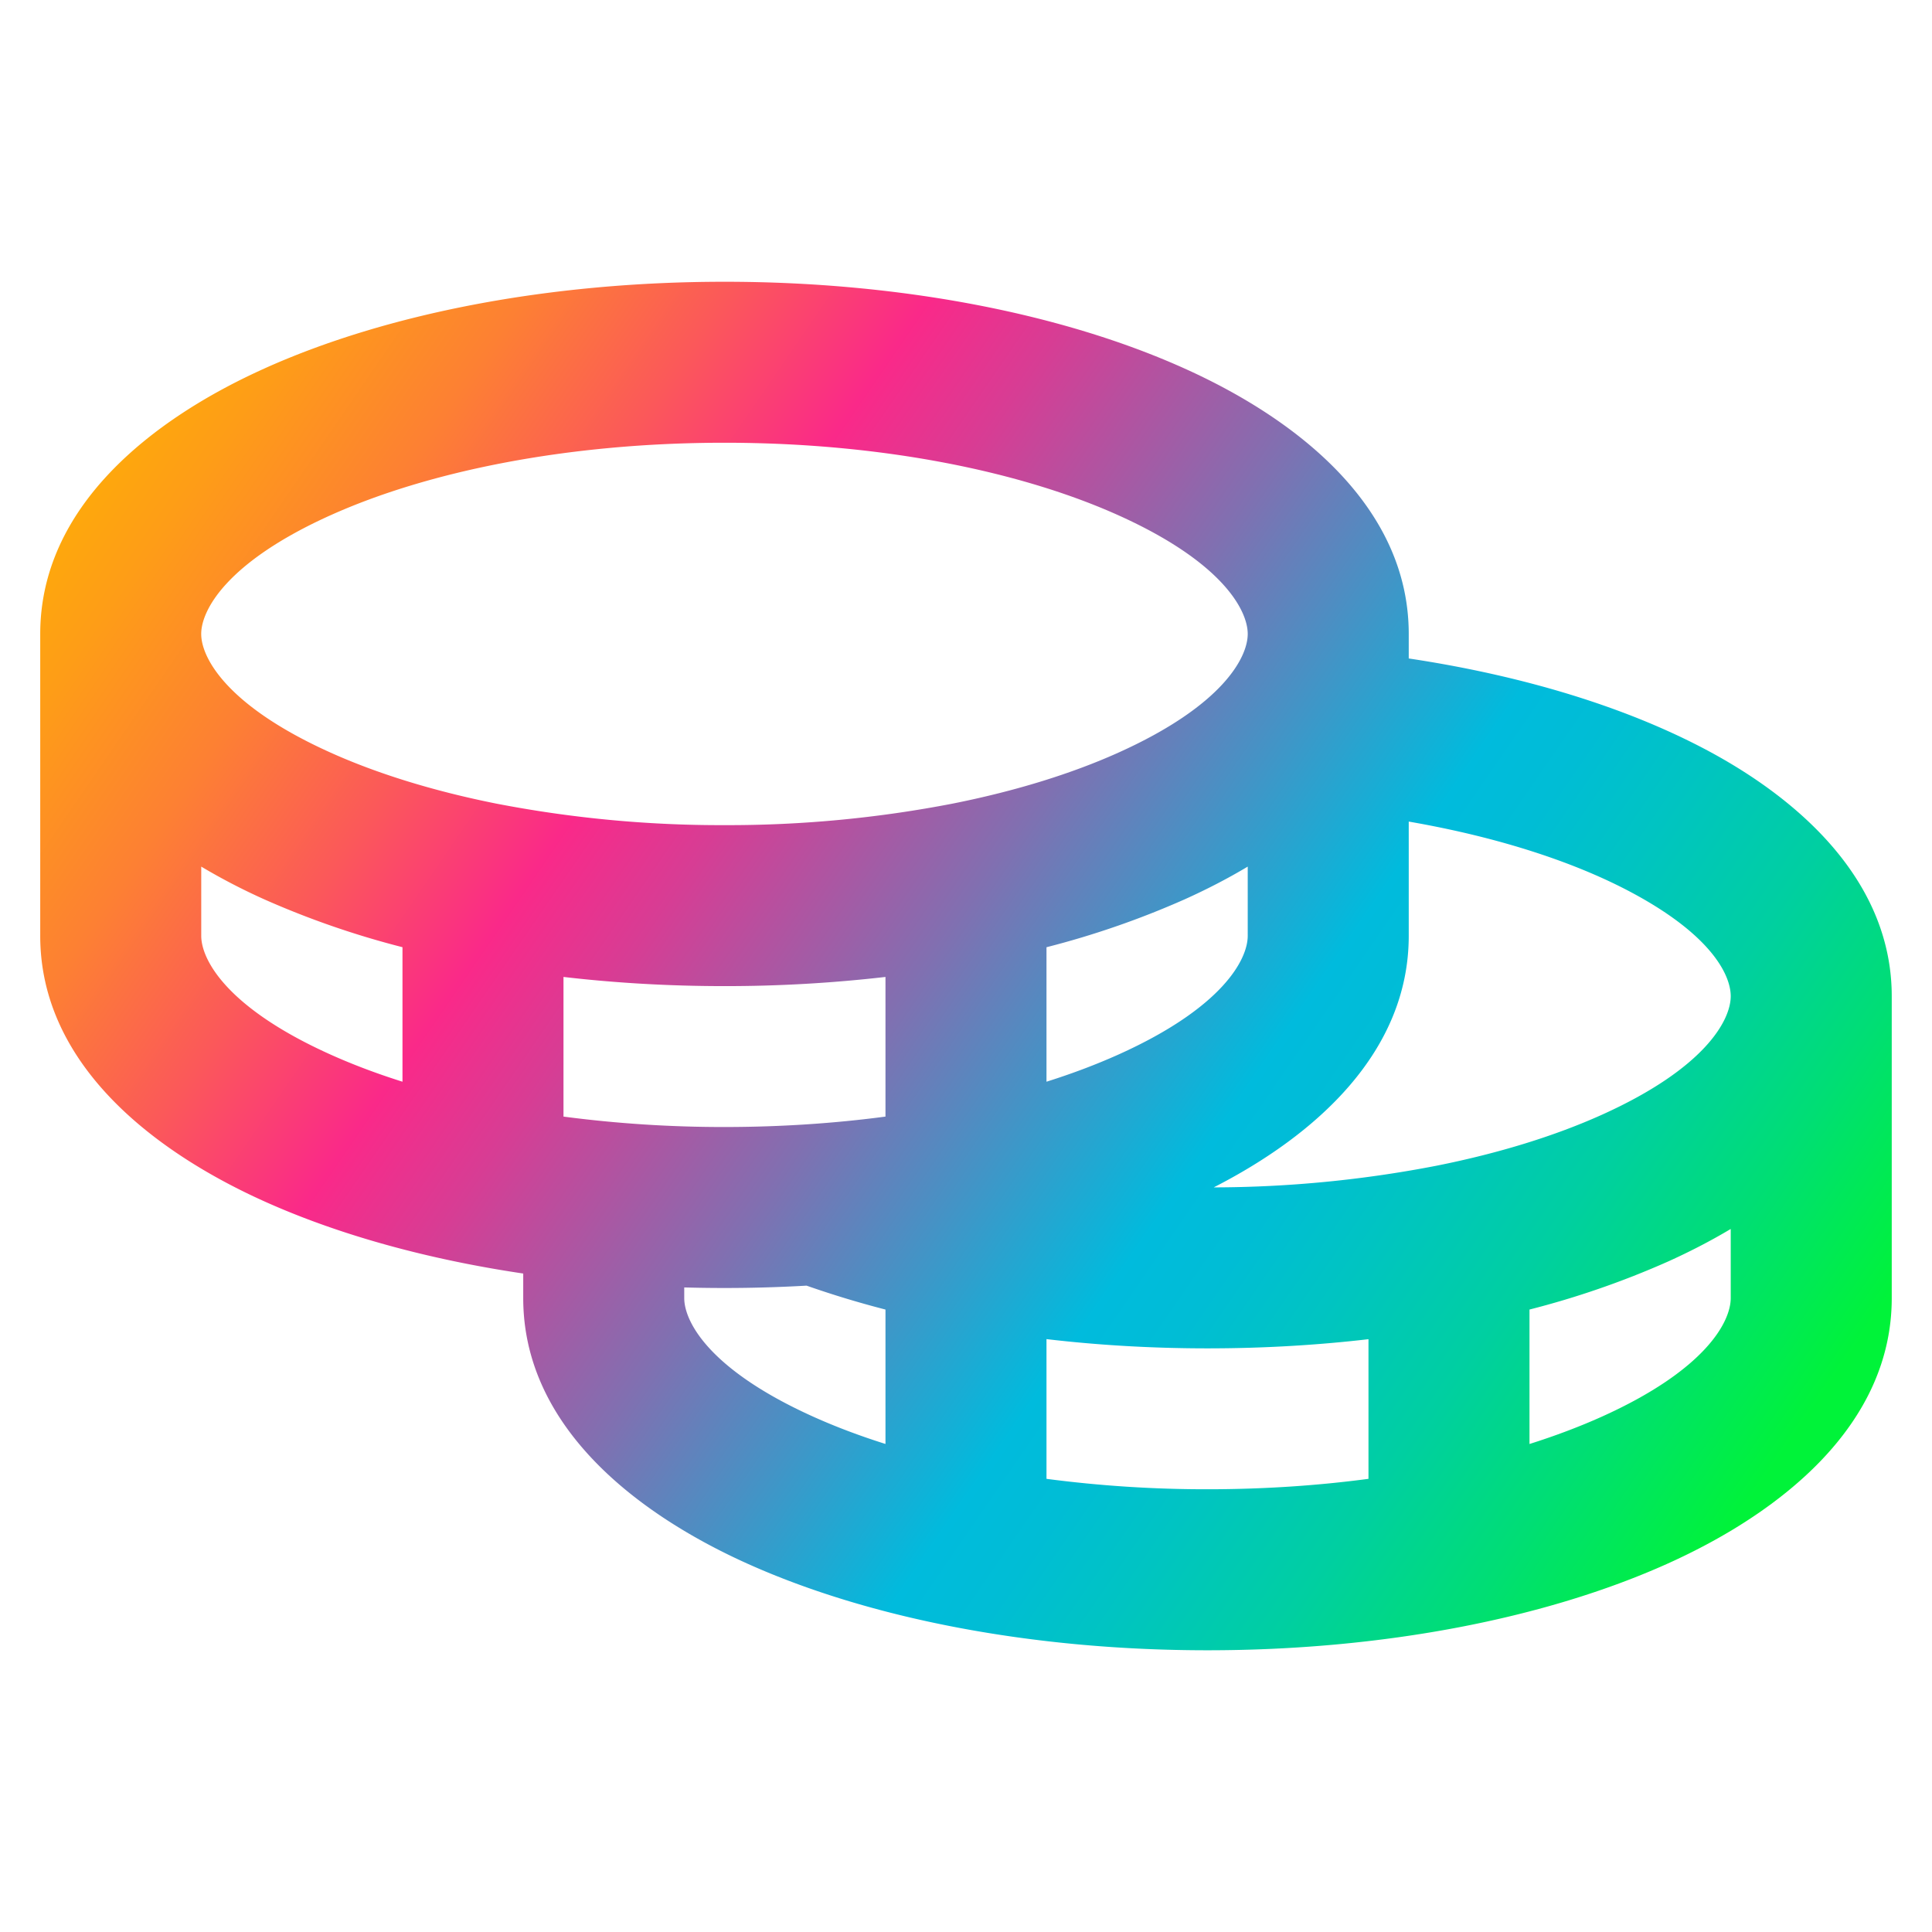 <svg width="56" height="56" viewBox="0 0 56 56" fill="none" xmlns="http://www.w3.org/2000/svg">
    <path fill-rule="evenodd" clip-rule="evenodd" d="M9.582 14.934c-3.02 1.36-3.75 2.757-3.75 3.441 0 .684.73 2.081 3.75 3.44 1.341.604 2.964 1.11 4.793 1.476a34.226 34.226 0 0 0 6.624.626 34.226 34.226 0 0 0 6.624-.626c1.83-.365 3.453-.872 4.793-1.475 3.021-1.36 3.75-2.756 3.75-3.441 0-.684-.729-2.081-3.75-3.44-2.802-1.261-6.836-2.102-11.417-2.102-4.58 0-8.615.84-11.416 2.101zm16.084 13.383a40.436 40.436 0 0 1-4.667.266c-1.6 0-3.164-.091-4.666-.266v4.048a35.5 35.5 0 0 0 4.666.302c1.636 0 3.202-.107 4.667-.302v-4.048zm4.667 3.037v-3.898a25.302 25.302 0 0 0 3.998-1.385c.623-.28 1.241-.597 1.835-.952v2.006c0 .687-.73 2.084-3.748 3.442-.635.285-1.332.55-2.085.787zm-4.667 6.604a27.988 27.988 0 0 1-2.287-.693 41.421 41.421 0 0 1-3.546.052v.308c0 .687.729 2.084 3.748 3.442.634.285 1.332.55 2.085.787v-3.896zm4.667 4.907v-4.05c1.5.176 3.064.268 4.666.268 1.601 0 3.165-.091 4.667-.266v4.048c-1.465.195-3.03.302-4.667.302a35.5 35.5 0 0 1-4.666-.302zm-18.667-15.41a25.304 25.304 0 0 1-3.999-1.384 17.884 17.884 0 0 1-1.834-.952v2.006c0 .687.729 2.084 3.748 3.442.634.285 1.332.55 2.085.787v-3.898zM7.667 10.68c-3.312 1.49-6.501 4.031-6.501 7.696v8.75c0 3.666 3.186 6.207 6.5 7.698 2.13.958 4.689 1.673 7.5 2.09v.712c0 3.666 3.186 6.207 6.5 7.698 3.532 1.589 8.248 2.51 13.333 2.51 5.086 0 9.802-.921 13.334-2.51 3.313-1.491 6.5-4.032 6.5-7.698v-8.75c0-3.226-2.499-5.576-5.224-7.06-2.368-1.288-5.406-2.224-8.776-2.73v-.71c0-3.665-3.189-6.206-6.502-7.696C30.8 9.089 26.084 8.167 21 8.167c-5.084 0-9.8.922-13.332 2.512zm42.499 18.186v.02c-.008.692-.745 2.08-3.748 3.432-1.337.601-2.955 1.107-4.78 1.471a34.175 34.175 0 0 1-6.458.628c2.99-1.528 5.653-3.94 5.653-7.291v-3.312c2.655.459 4.9 1.206 6.545 2.102 2.267 1.233 2.783 2.367 2.788 2.95zm-5.833 9.092v3.897c.753-.238 1.45-.502 2.085-.787 3.019-1.358 3.748-2.755 3.748-3.442v-2.004c-.593.354-1.211.671-1.833.951a25.287 25.287 0 0 1-4 1.385z" fill="url(#28k5ctzgua)"/>
    <defs>
        <linearGradient id="28k5ctzgua" x1="9.171" y1="-2.919" x2="59.056" y2="31.375" gradientUnits="userSpaceOnUse">
            <stop stop-color="#FFB500"/>
            <stop offset=".05" stop-color="#FEAE06"/>
            <stop offset=".11" stop-color="#FE9D17"/>
            <stop offset=".19" stop-color="#FD8033"/>
            <stop offset=".27" stop-color="#FB585A"/>
            <stop offset=".35" stop-color="#FA2989"/>
            <stop offset=".41" stop-color="#D73D94"/>
            <stop offset=".53" stop-color="#8070B1"/>
            <stop offset=".69" stop-color="#0BD"/>
            <stop offset=".73" stop-color="#00BDD5"/>
            <stop offset=".78" stop-color="#00C4C2"/>
            <stop offset=".85" stop-color="#00CFA1"/>
            <stop offset=".92" stop-color="#00DE74"/>
            <stop offset="1" stop-color="#00F339"/>
        </linearGradient>
    </defs>
</svg>
